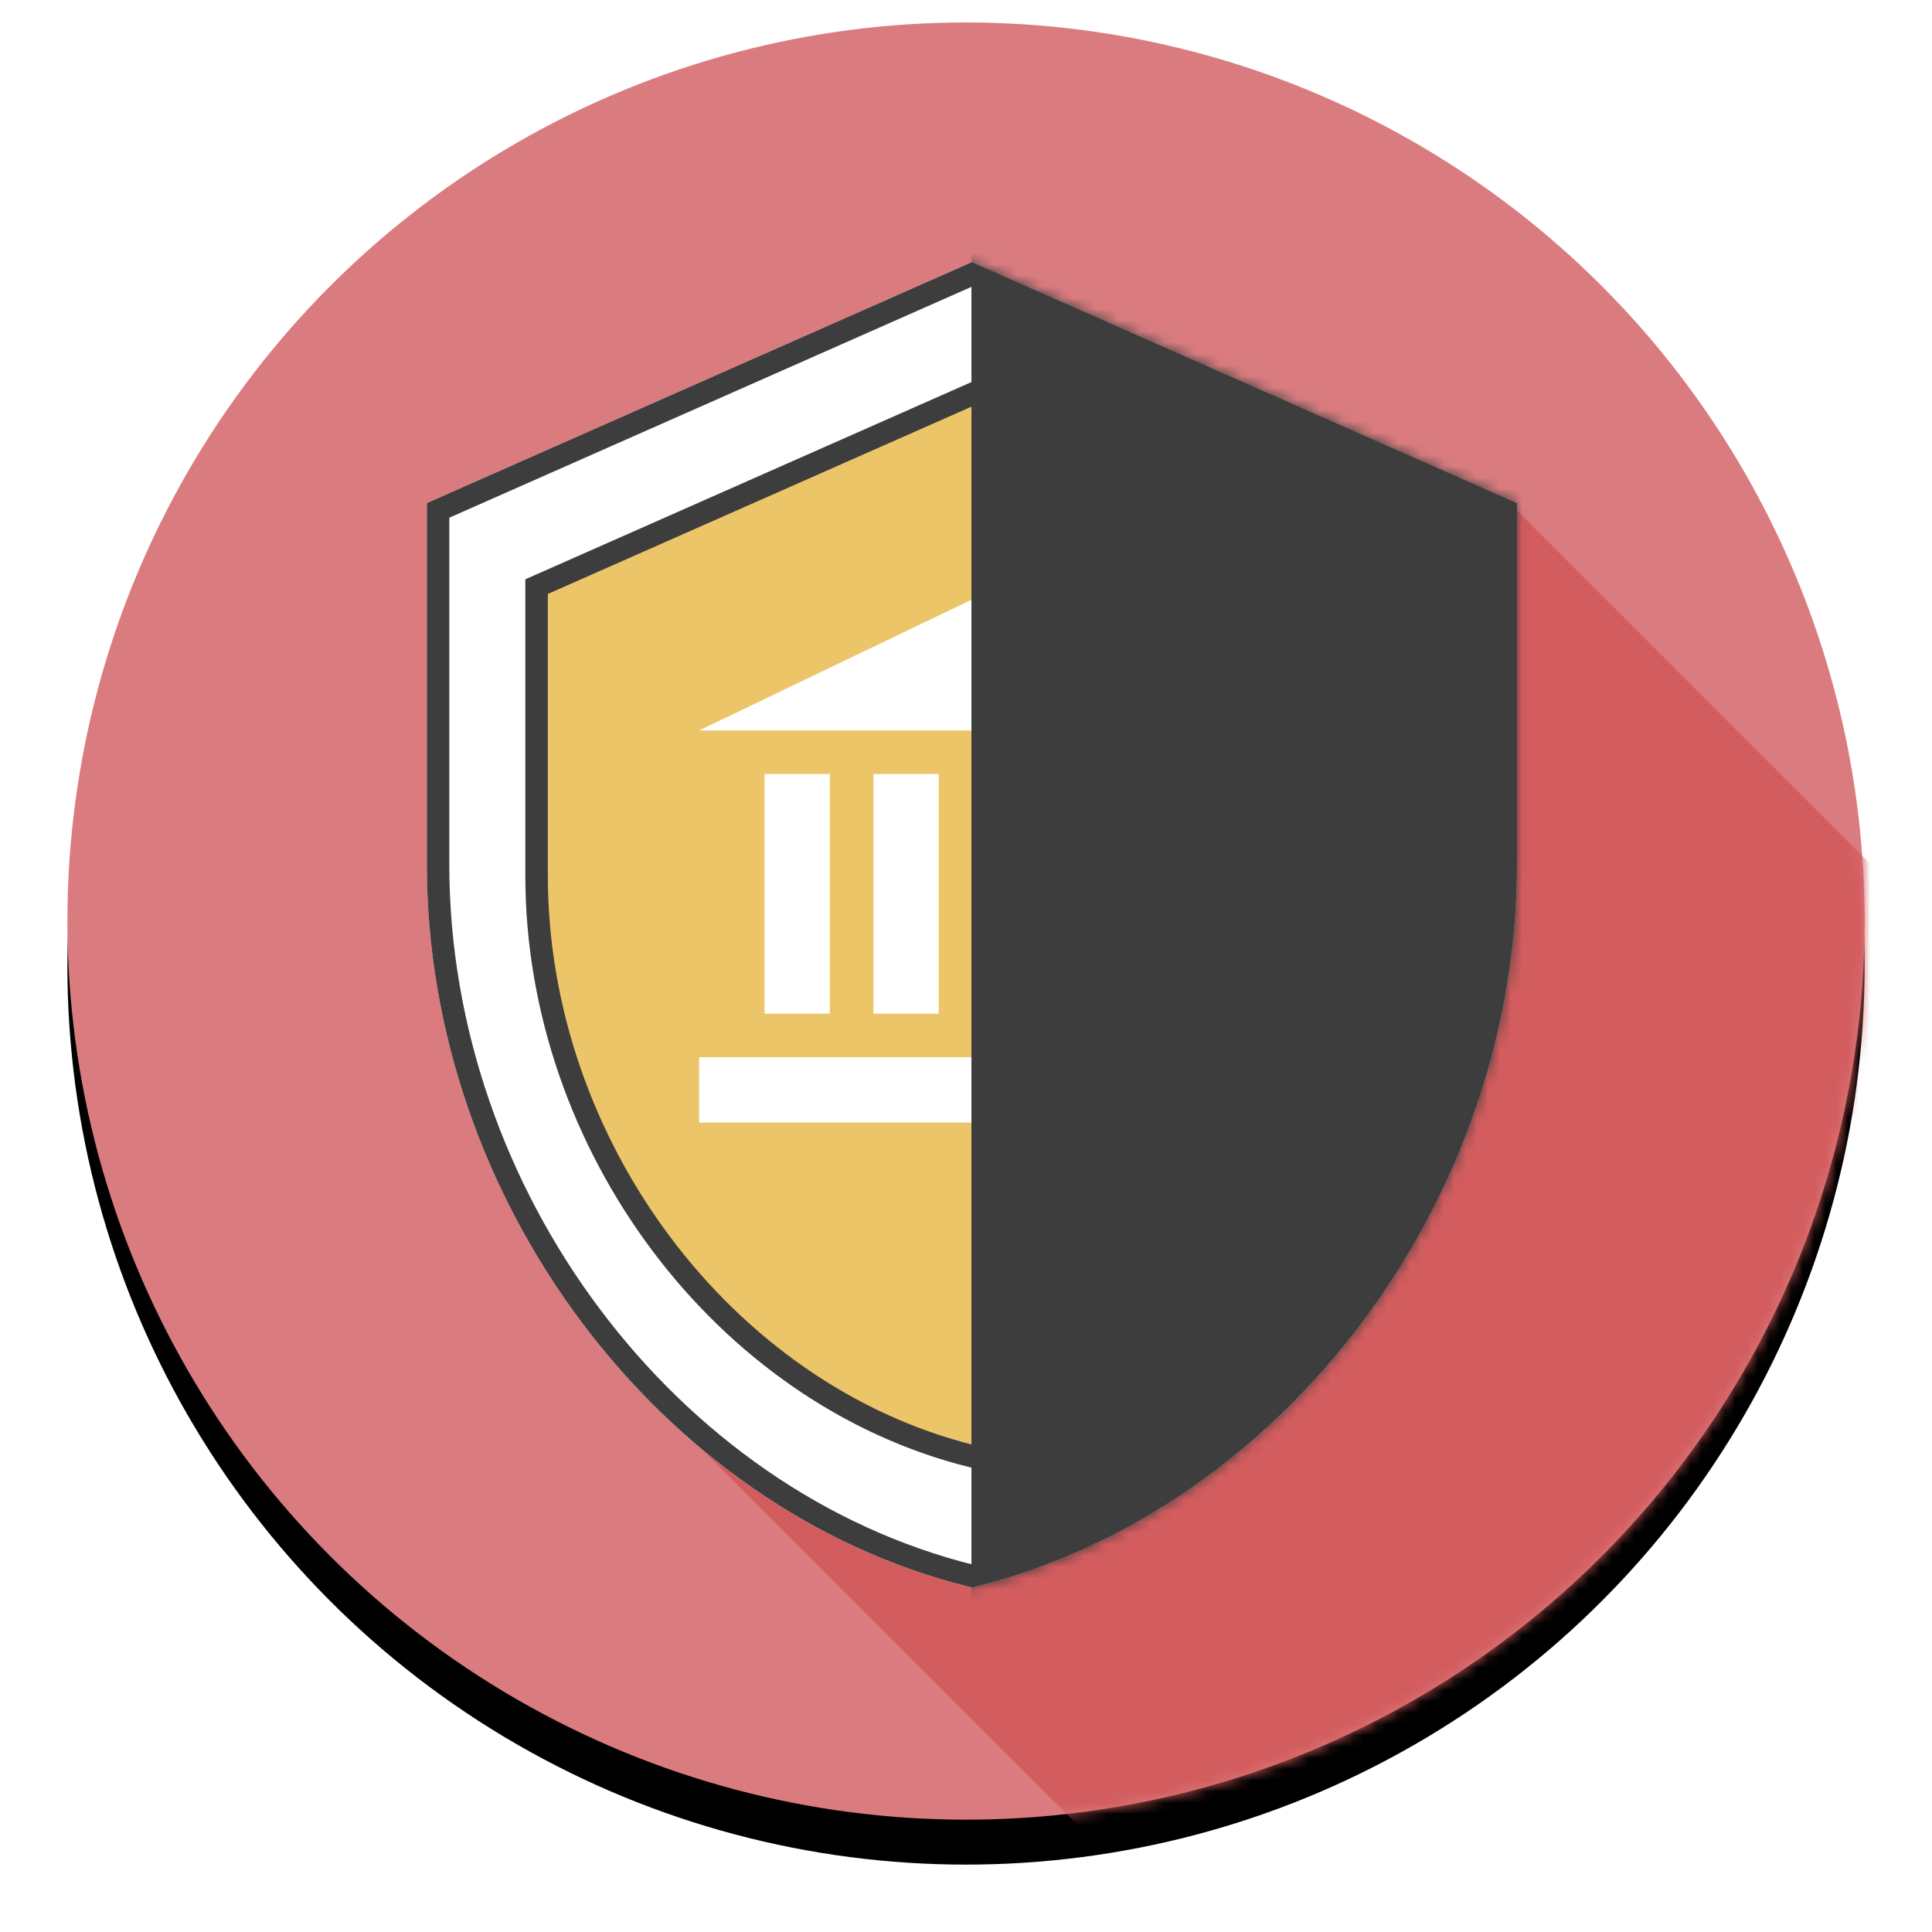 <?xml version="1.0" encoding="UTF-8"?>
<svg width="172px" height="172px" viewBox="0 0 172 172" version="1.1" xmlns="http://www.w3.org/2000/svg" xmlns:xlink="http://www.w3.org/1999/xlink">
    <!-- Generator: Sketch 44.1 (41455) - http://www.bohemiancoding.com/sketch -->
    <title>Group 11</title>
    <desc>Created with Sketch.</desc>
    <defs>
        <circle id="path-1" cx="80" cy="80" r="80"></circle>
        <filter x="-6.9%" y="-4.4%" width="113.8%" height="113.8%" filterUnits="objectBoundingBox" id="filter-3">
            <feOffset dx="0" dy="4" in="SourceAlpha" result="shadowOffsetOuter1"></feOffset>
            <feGaussianBlur stdDeviation="3" in="shadowOffsetOuter1" result="shadowBlurOuter1"></feGaussianBlur>
            <feColorMatrix values="0 0 0 0 0   0 0 0 0 0   0 0 0 0 0  0 0 0 0.2 0" type="matrix" in="shadowBlurOuter1"></feColorMatrix>
        </filter>
        <path d="M32,42.788 L32,74.969 C32,104.737 52.703,132.574 80.526,139.334 C108.346,132.574 129.052,104.737 129.052,74.969 L129.052,42.788 L80.526,21.333 L32,42.788 Z" id="path-4"></path>
        <path d="M40.771,49.576 L40.771,75.939 C40.771,100.325 57.731,123.13 80.524,128.667 C103.314,123.13 120.277,100.325 120.277,75.939 L120.277,49.576 L80.524,32 L40.771,49.576 Z" id="path-6"></path>
        <path d="M0,21.455 L0,53.636 C0,83.404 20.703,111.241 48.526,118 C76.346,111.241 97.052,83.404 97.052,53.636 L97.052,21.455 L48.526,0 L0,21.455 Z" id="path-7"></path>
        <rect id="path-9" x="48.485" y="-0.97" width="52.364" height="132.848"></rect>
    </defs>
    <g id="Schein-teilen" stroke="none" stroke-width="1" fill="none" fill-rule="evenodd">
        <g id="Artboard-2" transform="translate(-346, -388)">
            <g id="Group-11" transform="translate(352, 390)">
                <g id="Rectangle-5">
                    <g id="Group">
                        <mask id="mask-2" fill="white">
                            <use xlink:href="#path-1"></use>
                        </mask>
                        <g id="Mask">
                            <use fill="black" fill-opacity="1" filter="url(#filter-3)" xlink:href="#path-1"></use>
                            <use fill="#DA7C7F" fill-rule="evenodd" xlink:href="#path-1"></use>
                        </g>
                        <polygon id="Rectangle-5" fill="#D35C5E" mask="url(#mask-2)" points="128.267 42.667 183.807 98.207 105.252 175.793 49.712 120.253"></polygon>
                    </g>
                </g>
                <mask id="mask-5" fill="white">
                    <use xlink:href="#path-4"></use>
                </mask>
                <g id="Fill-41">
                    <use fill="#FFFFFF" fill-rule="evenodd" xlink:href="#path-4"></use>
                    <path stroke="#3D3D3D" stroke-width="2" d="M33,43.439 L33,74.969 C33,104.331 53.4,131.585 80.526,138.304 C107.651,131.585 128.052,104.33 128.052,74.969 L128.052,43.439 L80.526,22.427 L33,43.439 Z"></path>
                </g>
                <g id="Fill-41" mask="url(#mask-5)">
                    <use fill="#EBC568" fill-rule="evenodd" xlink:href="#path-6"></use>
                    <path stroke="#3D3D3D" stroke-width="2" d="M41.771,50.227 L41.771,75.939 C41.771,99.896 58.406,122.135 80.524,127.637 C102.641,122.135 119.277,99.894 119.277,75.939 L119.277,50.227 L80.524,33.093 L41.771,50.227 Z"></path>
                </g>
                <g id="Group-31" mask="url(#mask-5)">
                    <g transform="translate(32, 21.333)">
                        <rect id="Rectangle-5-Copy-3" fill="#FFFFFF" x="39.758" y="45.576" width="5.818" height="21.333"></rect>
                        <rect id="Rectangle-5-Copy-3" fill="#FFFFFF" x="30.061" y="45.576" width="5.818" height="21.333"></rect>
                        <rect id="Rectangle-5-Copy-5" fill="#FFFFFF" x="51.394" y="45.576" width="5.818" height="21.333"></rect>
                        <rect id="Rectangle-5-Copy-7" fill="#FFFFFF" transform="translate(48.485, 73.697) rotate(-270) translate(-48.485, -73.697) " x="45.576" y="49.455" width="5.818" height="48.485"></rect>
                        <rect id="Rectangle-5-Copy-6" fill="#FFFFFF" x="61.091" y="45.576" width="5.818" height="21.333"></rect>
                        <polygon id="Triangle-2" fill="#FFFFFF" points="48.485 30.061 72.727 41.697 24.242 41.697"></polygon>
                        <g id="Rectangle" stroke-width="1" fill="none">
                            <mask id="mask-8" fill="white">
                                <use xlink:href="#path-7"></use>
                            </mask>
                            <g id="Mask"></g>
                            <mask id="mask-10" fill="white">
                                <use xlink:href="#path-9"></use>
                            </mask>
                            <use fill="#3D3D3D" opacity="0.1" xlink:href="#path-9"></use>
                        </g>
                    </g>
                </g>
            </g>
        </g>
    </g>
</svg>